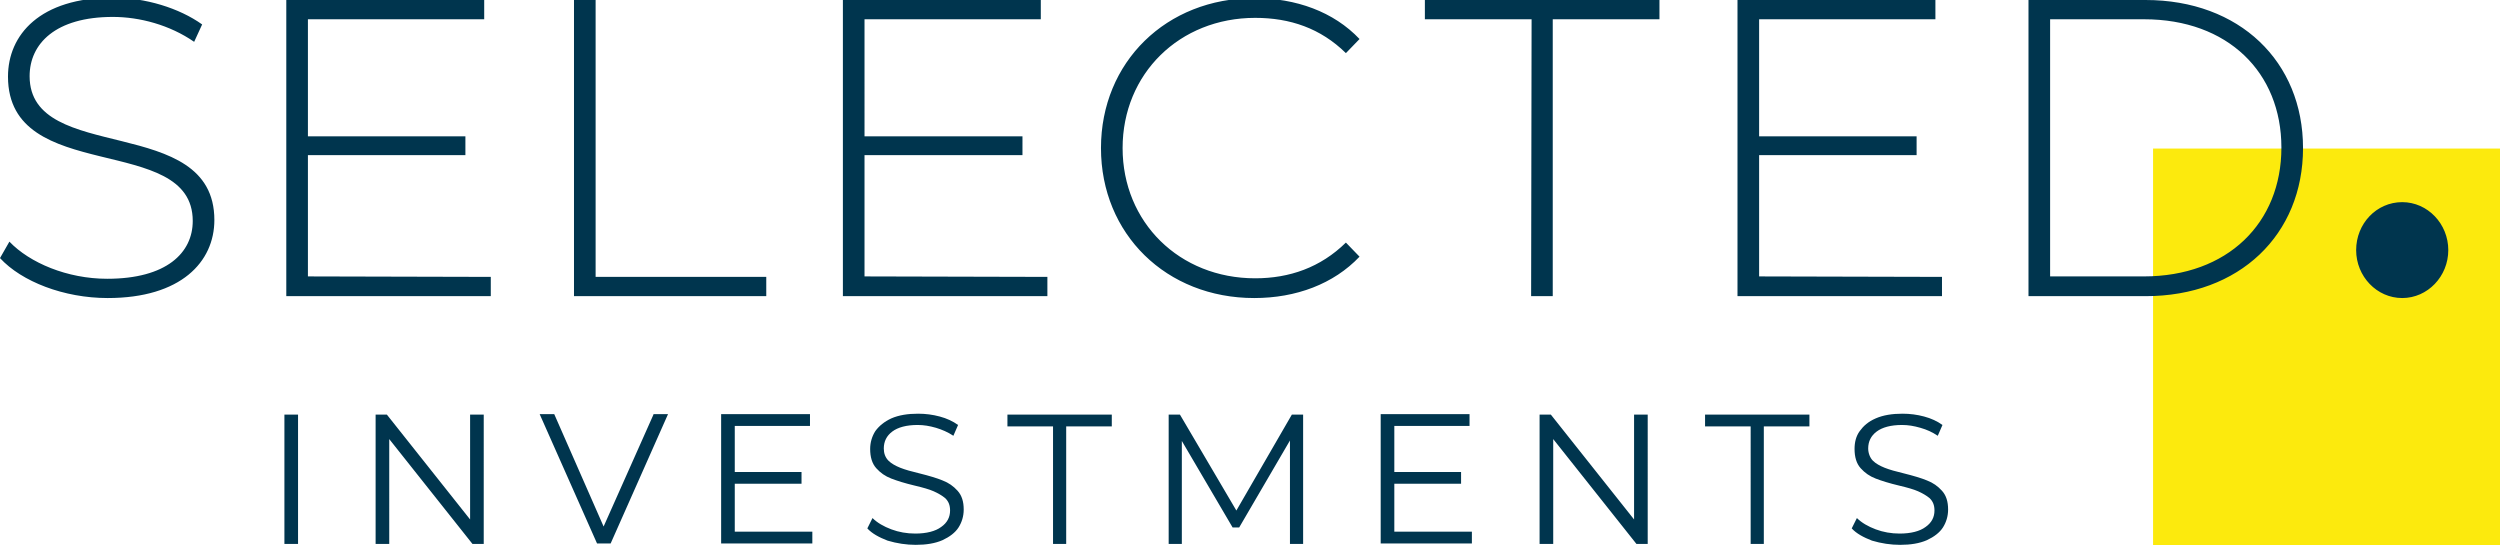 <?xml version="1.0" encoding="utf-8"?>
<!-- Generator: Adobe Illustrator 25.0.1, SVG Export Plug-In . SVG Version: 6.00 Build 0)  -->
<svg version="1.1" id="Ebene_1" xmlns="http://www.w3.org/2000/svg" xmlns:xlink="http://www.w3.org/1999/xlink" x="0px" y="0px"
	 viewBox="0 0 531.8 116" style="enable-background:new 0 0 531.8 116;" xml:space="preserve">
<style type="text/css">
	.st0{fill:#FCEA0D;}
	.st1{fill:#00354E;}
</style>
<rect x="458" y="31.6" class="st0" width="73.8" height="84.5"/>
<path class="st1" d="M520.8,53.2c0,5.6-4.4,10.2-9.8,10.2c-5.4,0-9.8-4.6-9.8-10.2S505.5,43,511,43C516.4,43,520.8,47.6,520.8,53.2z
	 M22.9,63.4c15.6,0,22.7-7.7,22.7-16.6c0-22.8-39.3-11.7-39.3-30.6C6.3,9.3,11.8,3.6,24,3.6c5.7,0,12.1,1.7,17.3,5.3L43,5.2
	c-4.9-3.5-12.1-5.7-19-5.7C8.5-0.5,1.7,7.4,1.7,16.3C1.7,39.5,41,28.1,41,47c0,6.8-5.6,12.3-18.2,12.3c-8.5,0-16.5-3.4-20.8-7.9
	L0,54.9C4.6,59.9,13.6,63.4,22.9,63.4z M65.5,58.8V33H99V29H65.5V4.1H103V0H60.9v63h43.5v-4.1L65.5,58.8L65.5,58.8z M122.2,63H163
	v-4.1h-36.3V0h-4.6V63z M183.9,58.8V33h33.6V29h-33.6V4.1h37.5V0h-42.1v63h43.5v-4.1L183.9,58.8L183.9,58.8z M266.8,63.4
	c8.9,0,16.9-3,22.4-8.8l-2.9-3c-5.4,5.3-12,7.6-19.3,7.6c-16.1,0-28.2-11.9-28.2-27.7c0-15.8,12.1-27.7,28.2-27.7
	c7.4,0,13.9,2.2,19.3,7.5l2.9-3c-5.5-5.8-13.5-8.7-22.4-8.7c-18.7,0-32.6,13.6-32.6,31.9C234.2,49.8,248.1,63.4,266.8,63.4z
	 M325.7,63h4.6V4.1H353V0h-49.9v4.1h22.7L325.7,63L325.7,63z M374.2,58.8V33h33.5V29h-33.5V4.1h37.5V0h-42.1v63h43.5v-4.1
	L374.2,58.8L374.2,58.8z M431.5,63h24.9c20,0,33.5-13.1,33.5-31.5S476.4,0,456.4,0h-24.9L431.5,63L431.5,63z M436.1,58.8V4.1h20
	c17.8,0,29.2,11.3,29.2,27.3S473.9,58.8,456,58.8H436.1z M60.5,115.7h2.9V88.2h-2.9V115.7z M100,88.2v22.3L82.3,88.2h-2.4v27.5h2.9
	V93.4l17.7,22.3h2.4V88.2H100z M139,88.2L128.4,112l-10.5-23.9h-3.1l12.2,27.5h2.9l12.2-27.5H139z M156.3,113.1v-10.2h14.2v-2.5
	h-14.2v-9.8h16v-2.5h-18.9v27.5h19.4v-2.5L156.3,113.1L156.3,113.1z M194.8,115.9c2.2,0,4.1-0.3,5.7-1c1.5-0.7,2.7-1.6,3.4-2.7
	s1.1-2.4,1.1-3.8c0-1.7-0.4-3-1.3-4c-0.9-1-1.9-1.7-3.2-2.2c-1.2-0.5-2.9-1-4.9-1.5c-1.7-0.4-3.1-0.8-4.1-1.2s-1.9-0.9-2.5-1.5
	c-0.7-0.7-1-1.6-1-2.6c0-1.5,0.6-2.7,1.8-3.6s3-1.4,5.4-1.4c1.3,0,2.5,0.2,3.9,0.6c1.3,0.4,2.5,0.9,3.7,1.7l1-2.3
	c-1.1-0.8-2.4-1.4-3.9-1.8c-1.5-0.4-3-0.6-4.6-0.6c-2.2,0-4.1,0.3-5.7,1c-1.5,0.7-2.6,1.6-3.4,2.7c-0.7,1.1-1.1,2.4-1.1,3.8
	c0,1.7,0.4,3.1,1.3,4.1s1.9,1.7,3.2,2.2s2.9,1,5,1.5c1.7,0.4,3.1,0.8,4,1.2s1.8,0.9,2.5,1.5c0.7,0.7,1,1.5,1,2.6
	c0,1.4-0.6,2.6-1.9,3.5c-1.2,0.9-3.1,1.4-5.5,1.4c-1.8,0-3.5-0.3-5.1-0.9c-1.6-0.6-3-1.4-4-2.4l-1.1,2.2c1,1.1,2.5,1.9,4.3,2.6
	C190.8,115.6,192.8,115.9,194.8,115.9z M223.9,115.7h2.9v-25h9.7v-2.5h-22.2v2.5h9.7V115.7z M274.8,88.2L263,108.6L251,88.2h-2.4
	v27.5h2.8V93.8l10.8,18.4h1.4l10.8-18.5v22h2.8V88.2H274.8z M296.6,113.1v-10.2h14.2v-2.5h-14.2v-9.8h16v-2.5h-18.9v27.5h19.4v-2.5
	L296.6,113.1L296.6,113.1z M347.6,88.2v22.3l-17.7-22.3h-2.4v27.5h2.9V93.4l17.7,22.3h2.4V88.2H347.6z M372.3,115.7h2.9v-25h9.7
	v-2.5h-22.2v2.5h9.7V115.7z M404.2,115.9c2.2,0,4.1-0.3,5.7-1c1.5-0.7,2.7-1.6,3.4-2.7s1.1-2.4,1.1-3.8c0-1.7-0.4-3-1.3-4
	c-0.9-1-1.9-1.7-3.2-2.2c-1.2-0.5-2.9-1-4.9-1.5c-1.7-0.4-3.1-0.8-4.1-1.2s-1.9-0.9-2.5-1.5s-1-1.6-1-2.6c0-1.5,0.6-2.7,1.8-3.6
	s3-1.4,5.4-1.4c1.3,0,2.5,0.2,3.9,0.6s2.5,0.9,3.7,1.7l1-2.3c-1.1-0.8-2.4-1.4-3.9-1.8s-3-0.6-4.6-0.6c-2.2,0-4.1,0.3-5.7,1
	s-2.6,1.6-3.4,2.7s-1.1,2.4-1.1,3.8c0,1.7,0.4,3.1,1.3,4.1s1.9,1.7,3.2,2.2s2.9,1,5,1.5c1.7,0.4,3.1,0.8,4,1.2s1.8,0.9,2.5,1.5
	c0.7,0.7,1,1.5,1,2.6c0,1.4-0.6,2.6-1.9,3.5c-1.2,0.9-3.1,1.4-5.5,1.4c-1.8,0-3.5-0.3-5.1-0.9c-1.6-0.6-3-1.4-4-2.4l-1.1,2.2
	c1,1.1,2.5,1.9,4.3,2.6C400.2,115.6,402.2,115.9,404.2,115.9z"/>
</svg>
